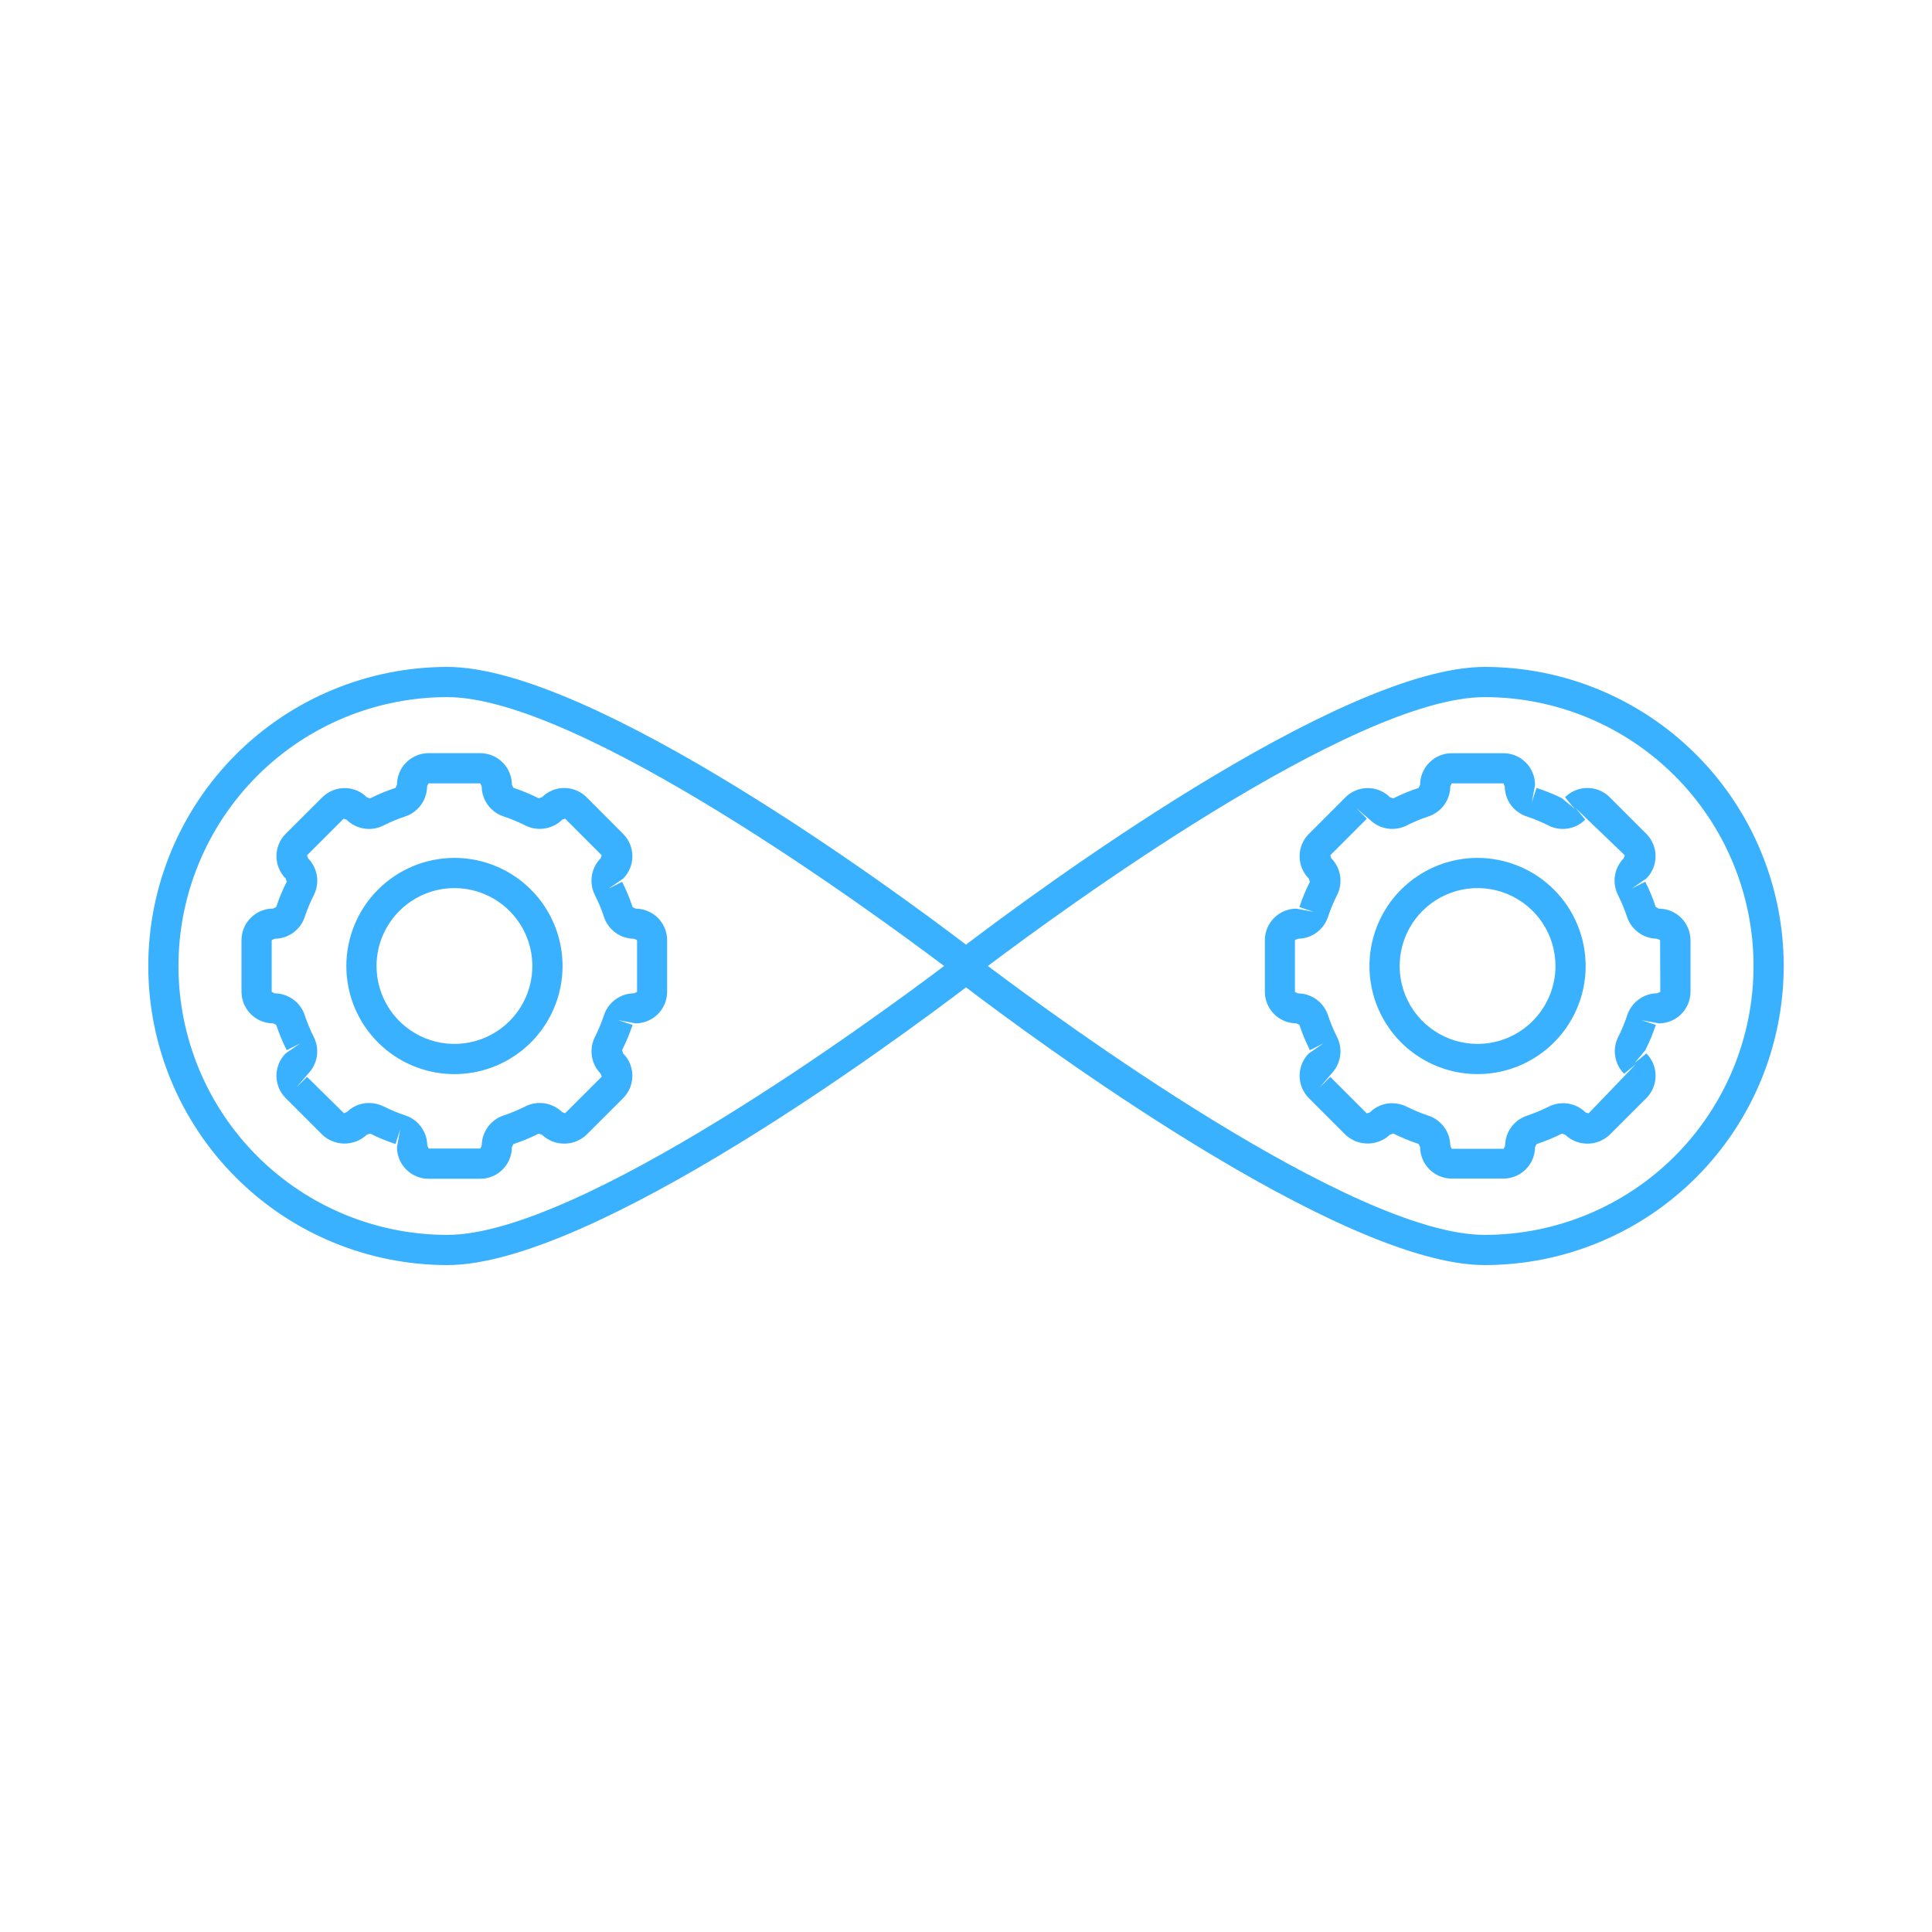 <svg width="110" height="110" viewBox="0 0 110 110" fill="none" xmlns="http://www.w3.org/2000/svg">
<g clip-path="url(#clip0_70_200)">
<path d="M84.53 37.972C76.242 37.972 58.766 50.919 55 53.785C51.234 50.919 33.758 37.972 25.47 37.972C20.954 37.972 16.623 39.766 13.43 42.959C10.236 46.153 8.442 50.484 8.442 55C8.442 59.516 10.236 63.847 13.43 67.04C16.623 70.234 20.954 72.028 25.47 72.028C33.758 72.028 51.234 59.08 55 56.215C58.766 59.08 76.242 72.028 84.53 72.028C89.046 72.028 93.377 70.234 96.57 67.04C99.763 63.847 101.557 59.516 101.557 55C101.557 50.484 99.763 46.153 96.57 42.959C93.377 39.766 89.046 37.972 84.53 37.972ZM25.47 70.309C21.41 70.309 17.516 68.696 14.645 65.825C11.774 62.954 10.161 59.06 10.161 55C10.161 50.94 11.774 47.046 14.645 44.175C17.516 41.304 21.41 39.691 25.47 39.691C32.981 39.691 49.704 51.953 53.754 55C49.713 58.047 32.983 70.309 25.47 70.309ZM84.53 70.309C77.019 70.309 60.295 58.047 56.246 55C60.287 51.953 77.019 39.691 84.53 39.691C88.59 39.691 92.484 41.304 95.355 44.175C98.226 47.046 99.839 50.94 99.839 55C99.839 59.06 98.226 62.954 95.355 65.825C92.484 68.696 88.59 70.309 84.53 70.309Z" fill="#3AB1FF"/>
<path d="M22.602 44.688L22.516 44.859C22.021 45.022 21.539 45.221 21.074 45.454L20.891 45.397C20.724 45.23 20.526 45.098 20.308 45.007C20.09 44.917 19.856 44.87 19.619 44.87C19.383 44.87 19.149 44.917 18.931 45.007C18.713 45.098 18.515 45.23 18.348 45.397L16.265 47.475C15.928 47.813 15.739 48.27 15.739 48.747C15.739 49.224 15.928 49.681 16.265 50.019L16.325 50.201C16.09 50.665 15.89 51.146 15.727 51.64L15.555 51.729C15.318 51.729 15.084 51.775 14.865 51.865C14.646 51.955 14.448 52.087 14.28 52.254C14.112 52.421 13.979 52.62 13.888 52.838C13.797 53.056 13.751 53.291 13.75 53.527V56.473C13.752 56.95 13.944 57.407 14.282 57.743C14.621 58.079 15.079 58.267 15.556 58.266L15.728 58.353C15.892 58.848 16.092 59.329 16.326 59.794L17.093 59.407L16.265 59.976C15.928 60.314 15.739 60.772 15.739 61.248C15.739 61.725 15.928 62.183 16.265 62.521L18.346 64.603C18.689 64.928 19.143 65.11 19.616 65.11C20.089 65.11 20.544 64.928 20.886 64.603L21.074 64.541C21.539 64.774 22.021 64.972 22.516 65.135L22.784 64.321L22.602 65.312C22.601 65.549 22.648 65.784 22.738 66.003C22.829 66.222 22.962 66.421 23.13 66.588C23.297 66.756 23.496 66.889 23.715 66.979C23.934 67.07 24.169 67.116 24.406 67.115H27.345C27.823 67.115 28.281 66.924 28.618 66.586C28.955 66.248 29.145 65.79 29.145 65.312L29.231 65.141C29.725 64.977 30.206 64.779 30.671 64.546L30.853 64.603C31.196 64.931 31.652 65.114 32.126 65.114C32.6 65.114 33.056 64.931 33.399 64.603L35.482 62.521C35.817 62.184 36.005 61.727 36.005 61.251C36.005 60.775 35.817 60.319 35.482 59.981L35.417 59.794C35.652 59.328 35.852 58.846 36.016 58.352L35.198 58.083L36.187 58.266C36.662 58.265 37.119 58.076 37.456 57.74C37.792 57.404 37.983 56.949 37.984 56.473V53.527C37.983 53.052 37.793 52.597 37.457 52.261C37.12 51.925 36.665 51.736 36.19 51.734L36.018 51.647C35.855 51.152 35.655 50.671 35.42 50.206L34.653 50.593L35.48 50.024C35.817 49.687 36.006 49.229 36.006 48.752C36.006 48.276 35.817 47.818 35.48 47.48L33.399 45.392C33.232 45.225 33.033 45.093 32.815 45.002C32.597 44.912 32.363 44.865 32.127 44.865C31.891 44.865 31.657 44.912 31.439 45.002C31.22 45.093 31.022 45.225 30.855 45.392L30.671 45.451C30.206 45.217 29.725 45.017 29.231 44.854L29.145 44.682C29.144 44.205 28.955 43.748 28.617 43.41C28.28 43.073 27.822 42.883 27.345 42.883H24.406C24.169 42.882 23.934 42.928 23.715 43.019C23.496 43.109 23.296 43.242 23.129 43.41C22.961 43.578 22.828 43.777 22.738 43.996C22.647 44.215 22.601 44.45 22.602 44.688ZM27.426 44.772C27.428 45.155 27.552 45.528 27.779 45.837C28.006 46.145 28.326 46.374 28.691 46.49C29.104 46.628 29.506 46.795 29.894 46.991C30.235 47.166 30.622 47.229 31.001 47.172C31.38 47.115 31.731 46.94 32.005 46.673L32.177 46.612L34.258 48.696L34.198 48.867C33.929 49.141 33.754 49.493 33.697 49.872C33.64 50.252 33.704 50.639 33.88 50.98C34.076 51.368 34.243 51.77 34.38 52.183C34.496 52.548 34.725 52.868 35.034 53.096C35.343 53.323 35.715 53.447 36.099 53.45L36.271 53.529V56.475L36.099 56.554C35.715 56.557 35.343 56.681 35.034 56.909C34.725 57.137 34.496 57.457 34.38 57.822C34.243 58.235 34.076 58.637 33.88 59.025C33.705 59.364 33.642 59.75 33.699 60.127C33.755 60.505 33.929 60.855 34.196 61.127L34.26 61.299L32.178 63.381L32.007 63.322C31.733 63.053 31.382 62.878 31.003 62.82C30.624 62.762 30.237 62.825 29.896 63.001C29.508 63.197 29.106 63.365 28.693 63.503C28.328 63.619 28.009 63.848 27.782 64.157C27.555 64.466 27.431 64.838 27.428 65.221L27.347 65.393H24.406L24.327 65.221C24.324 64.838 24.2 64.465 23.973 64.157C23.745 63.848 23.426 63.619 23.061 63.503C22.648 63.365 22.246 63.197 21.857 63.002C21.596 62.87 21.307 62.8 21.013 62.8C20.779 62.798 20.548 62.843 20.331 62.931C20.115 63.02 19.918 63.15 19.752 63.315L19.58 63.379L17.48 61.311L16.871 61.918L17.54 61.136C17.808 60.863 17.984 60.512 18.041 60.133C18.098 59.754 18.034 59.367 17.858 59.027C17.663 58.638 17.496 58.236 17.358 57.824C17.242 57.458 17.013 57.139 16.704 56.911C16.395 56.684 16.022 56.56 15.639 56.557L15.469 56.473V53.527L15.641 53.448C16.024 53.445 16.397 53.322 16.705 53.094C17.014 52.867 17.243 52.548 17.359 52.183C17.497 51.77 17.665 51.368 17.861 50.98C18.037 50.639 18.1 50.252 18.043 49.873C17.985 49.494 17.81 49.143 17.542 48.869L17.481 48.697L19.564 46.614L19.736 46.674C20.009 46.943 20.36 47.119 20.739 47.177C21.118 47.234 21.505 47.17 21.845 46.994C22.234 46.799 22.636 46.631 23.048 46.492C23.414 46.376 23.734 46.148 23.961 45.839C24.189 45.53 24.313 45.157 24.315 44.773L24.394 44.602H27.345L27.426 44.772Z" fill="#3AB1FF"/>
<path d="M19.719 55C19.719 56.218 20.08 57.408 20.757 58.42C21.433 59.432 22.394 60.221 23.519 60.687C24.644 61.153 25.881 61.274 27.076 61.037C28.269 60.799 29.366 60.213 30.227 59.352C31.087 58.491 31.674 57.394 31.911 56.2C32.148 55.006 32.026 53.768 31.56 52.644C31.094 51.519 30.305 50.558 29.292 49.882C28.28 49.206 27.09 48.845 25.872 48.845C24.241 48.847 22.676 49.496 21.523 50.65C20.369 51.804 19.721 53.369 19.719 55ZM25.872 50.564C26.75 50.564 27.608 50.824 28.337 51.311C29.067 51.798 29.636 52.491 29.972 53.301C30.308 54.112 30.396 55.004 30.225 55.865C30.054 56.725 29.632 57.516 29.012 58.136C28.391 58.757 27.601 59.18 26.74 59.351C25.88 59.522 24.988 59.434 24.177 59.099C23.366 58.763 22.673 58.194 22.186 57.465C21.698 56.735 21.438 55.878 21.438 55C21.439 53.824 21.907 52.697 22.738 51.866C23.57 51.034 24.697 50.566 25.872 50.564ZM94.273 51.642C94.11 51.148 93.91 50.666 93.675 50.202L92.909 50.588L93.736 50.019C94.072 49.682 94.261 49.224 94.261 48.747C94.261 48.271 94.072 47.813 93.736 47.476L91.652 45.392C91.485 45.225 91.287 45.092 91.068 45.002C90.85 44.911 90.615 44.864 90.379 44.864C90.142 44.864 89.908 44.911 89.689 45.002C89.471 45.092 89.272 45.225 89.105 45.392L89.657 46.056L88.926 45.446C88.461 45.216 87.979 45.02 87.484 44.86L87.216 45.676L87.398 44.688C87.399 44.451 87.353 44.216 87.262 43.997C87.171 43.778 87.038 43.579 86.871 43.411C86.703 43.244 86.504 43.111 86.285 43.021C86.066 42.93 85.831 42.884 85.594 42.885H82.655C82.418 42.885 82.184 42.932 81.966 43.023C81.747 43.113 81.549 43.246 81.382 43.414C81.214 43.581 81.082 43.78 80.992 43.998C80.901 44.217 80.855 44.451 80.855 44.688L80.769 44.86C80.275 45.023 79.794 45.222 79.329 45.456L79.145 45.398C78.978 45.23 78.78 45.098 78.562 45.007C78.343 44.917 78.109 44.87 77.873 44.87C77.637 44.87 77.403 44.917 77.185 45.007C76.966 45.098 76.768 45.23 76.601 45.398L74.52 47.481C74.183 47.818 73.994 48.276 73.994 48.753C73.994 49.229 74.183 49.687 74.52 50.025L74.58 50.207C74.345 50.671 74.145 51.153 73.982 51.647L74.798 51.917L73.81 51.735C73.335 51.736 72.879 51.925 72.543 52.261C72.207 52.597 72.017 53.052 72.016 53.527V56.473C72.017 56.948 72.207 57.404 72.543 57.739C72.879 58.075 73.335 58.264 73.81 58.266L73.982 58.352C74.146 58.846 74.347 59.328 74.582 59.794L75.348 59.407L74.52 59.976C74.183 60.314 73.995 60.772 73.995 61.249C73.995 61.726 74.183 62.183 74.52 62.522L76.601 64.603C76.944 64.927 77.397 65.108 77.869 65.108C78.34 65.108 78.794 64.927 79.136 64.603L79.329 64.538C79.794 64.77 80.275 64.969 80.769 65.132L80.855 65.304C80.856 65.781 81.046 66.238 81.383 66.576C81.721 66.913 82.178 67.103 82.655 67.104H85.594C86.07 67.105 86.528 66.917 86.866 66.581C87.204 66.245 87.396 65.789 87.398 65.313L87.484 65.141C87.979 64.978 88.461 64.779 88.926 64.546L89.109 64.603C89.451 64.931 89.906 65.115 90.38 65.115C90.855 65.115 91.311 64.931 91.652 64.603L93.737 62.522C94.074 62.183 94.262 61.726 94.262 61.249C94.262 60.772 94.074 60.314 93.737 59.976L93.069 60.524L93.677 59.794C93.912 59.329 94.112 58.847 94.275 58.352L93.459 58.084L94.445 58.266C94.922 58.267 95.38 58.079 95.718 57.742C96.056 57.407 96.248 56.95 96.25 56.473V53.527C96.248 53.05 96.056 52.593 95.718 52.257C95.379 51.921 94.921 51.733 94.444 51.735L94.273 51.642ZM94.531 56.473L94.359 56.552C93.976 56.556 93.603 56.68 93.295 56.908C92.986 57.136 92.757 57.455 92.641 57.821C92.504 58.233 92.337 58.636 92.141 59.024C91.966 59.366 91.903 59.754 91.962 60.133C92.021 60.513 92.198 60.864 92.469 61.136L93.137 60.59L90.446 63.393L90.274 63.334C90.001 63.066 89.65 62.89 89.272 62.832C88.893 62.775 88.506 62.838 88.165 63.013C87.776 63.209 87.374 63.377 86.962 63.515C86.597 63.631 86.277 63.86 86.05 64.169C85.822 64.478 85.698 64.85 85.695 65.234L85.616 65.406H82.655L82.574 65.234C82.571 64.85 82.447 64.478 82.22 64.169C81.993 63.861 81.674 63.632 81.309 63.515C80.897 63.377 80.494 63.21 80.106 63.015C79.844 62.882 79.554 62.813 79.26 62.812C79.027 62.811 78.796 62.856 78.58 62.944C78.365 63.033 78.169 63.163 78.004 63.328L77.822 63.395L75.74 61.313L75.132 61.92L75.8 61.138C76.068 60.864 76.243 60.514 76.301 60.135C76.358 59.756 76.294 59.369 76.118 59.029C75.923 58.64 75.756 58.238 75.618 57.826C75.502 57.46 75.273 57.141 74.965 56.913C74.656 56.686 74.283 56.562 73.899 56.559L73.728 56.48V53.527L73.899 53.448C74.283 53.446 74.656 53.322 74.965 53.094C75.273 52.866 75.502 52.547 75.618 52.181C75.755 51.769 75.923 51.366 76.12 50.978C76.295 50.638 76.359 50.25 76.301 49.871C76.244 49.492 76.069 49.141 75.8 48.868L75.74 48.696L77.822 46.613L77.215 46.004L77.995 46.671C78.268 46.941 78.619 47.117 78.999 47.174C79.378 47.232 79.765 47.167 80.106 46.991C80.494 46.796 80.897 46.629 81.309 46.491C81.674 46.374 81.993 46.146 82.221 45.837C82.448 45.528 82.572 45.155 82.574 44.772L82.655 44.6H85.594L85.673 44.772C85.675 45.156 85.799 45.529 86.027 45.837C86.254 46.146 86.574 46.375 86.94 46.491C87.352 46.63 87.754 46.797 88.143 46.991C88.484 47.168 88.872 47.233 89.252 47.175C89.632 47.117 89.984 46.939 90.257 46.668L89.705 46.004L92.508 48.696L92.446 48.868C92.178 49.142 92.003 49.493 91.947 49.872C91.89 50.251 91.954 50.638 92.13 50.978C92.326 51.367 92.493 51.769 92.629 52.181C92.746 52.546 92.975 52.865 93.283 53.092C93.592 53.319 93.964 53.443 94.347 53.447L94.519 53.526L94.531 56.473Z" fill="#3AB1FF"/>
<path d="M84.128 48.845C82.91 48.845 81.72 49.206 80.708 49.882C79.695 50.558 78.906 51.519 78.44 52.644C77.974 53.768 77.852 55.006 78.089 56.2C78.326 57.394 78.913 58.491 79.773 59.352C80.634 60.212 81.731 60.799 82.925 61.036C84.119 61.274 85.356 61.152 86.481 60.687C87.606 60.221 88.567 59.432 89.243 58.42C89.92 57.407 90.281 56.217 90.281 55C90.279 53.369 89.63 51.805 88.476 50.651C87.323 49.497 85.759 48.848 84.128 48.845ZM84.128 59.436C83.25 59.437 82.392 59.177 81.663 58.689C80.933 58.202 80.364 57.509 80.028 56.699C79.692 55.888 79.604 54.996 79.775 54.136C79.946 53.275 80.368 52.484 80.989 51.864C81.609 51.243 82.399 50.821 83.26 50.649C84.121 50.478 85.013 50.566 85.823 50.901C86.634 51.237 87.327 51.806 87.814 52.535C88.302 53.265 88.562 54.123 88.562 55C88.561 56.176 88.093 57.303 87.262 58.135C86.431 58.966 85.304 59.434 84.128 59.436Z" fill="#3AB1FF"/>
</g>
<defs>
<clipPath id="clip0_70_200">
<rect width="110" height="110" fill="white"/>
</clipPath>
</defs>
</svg>
